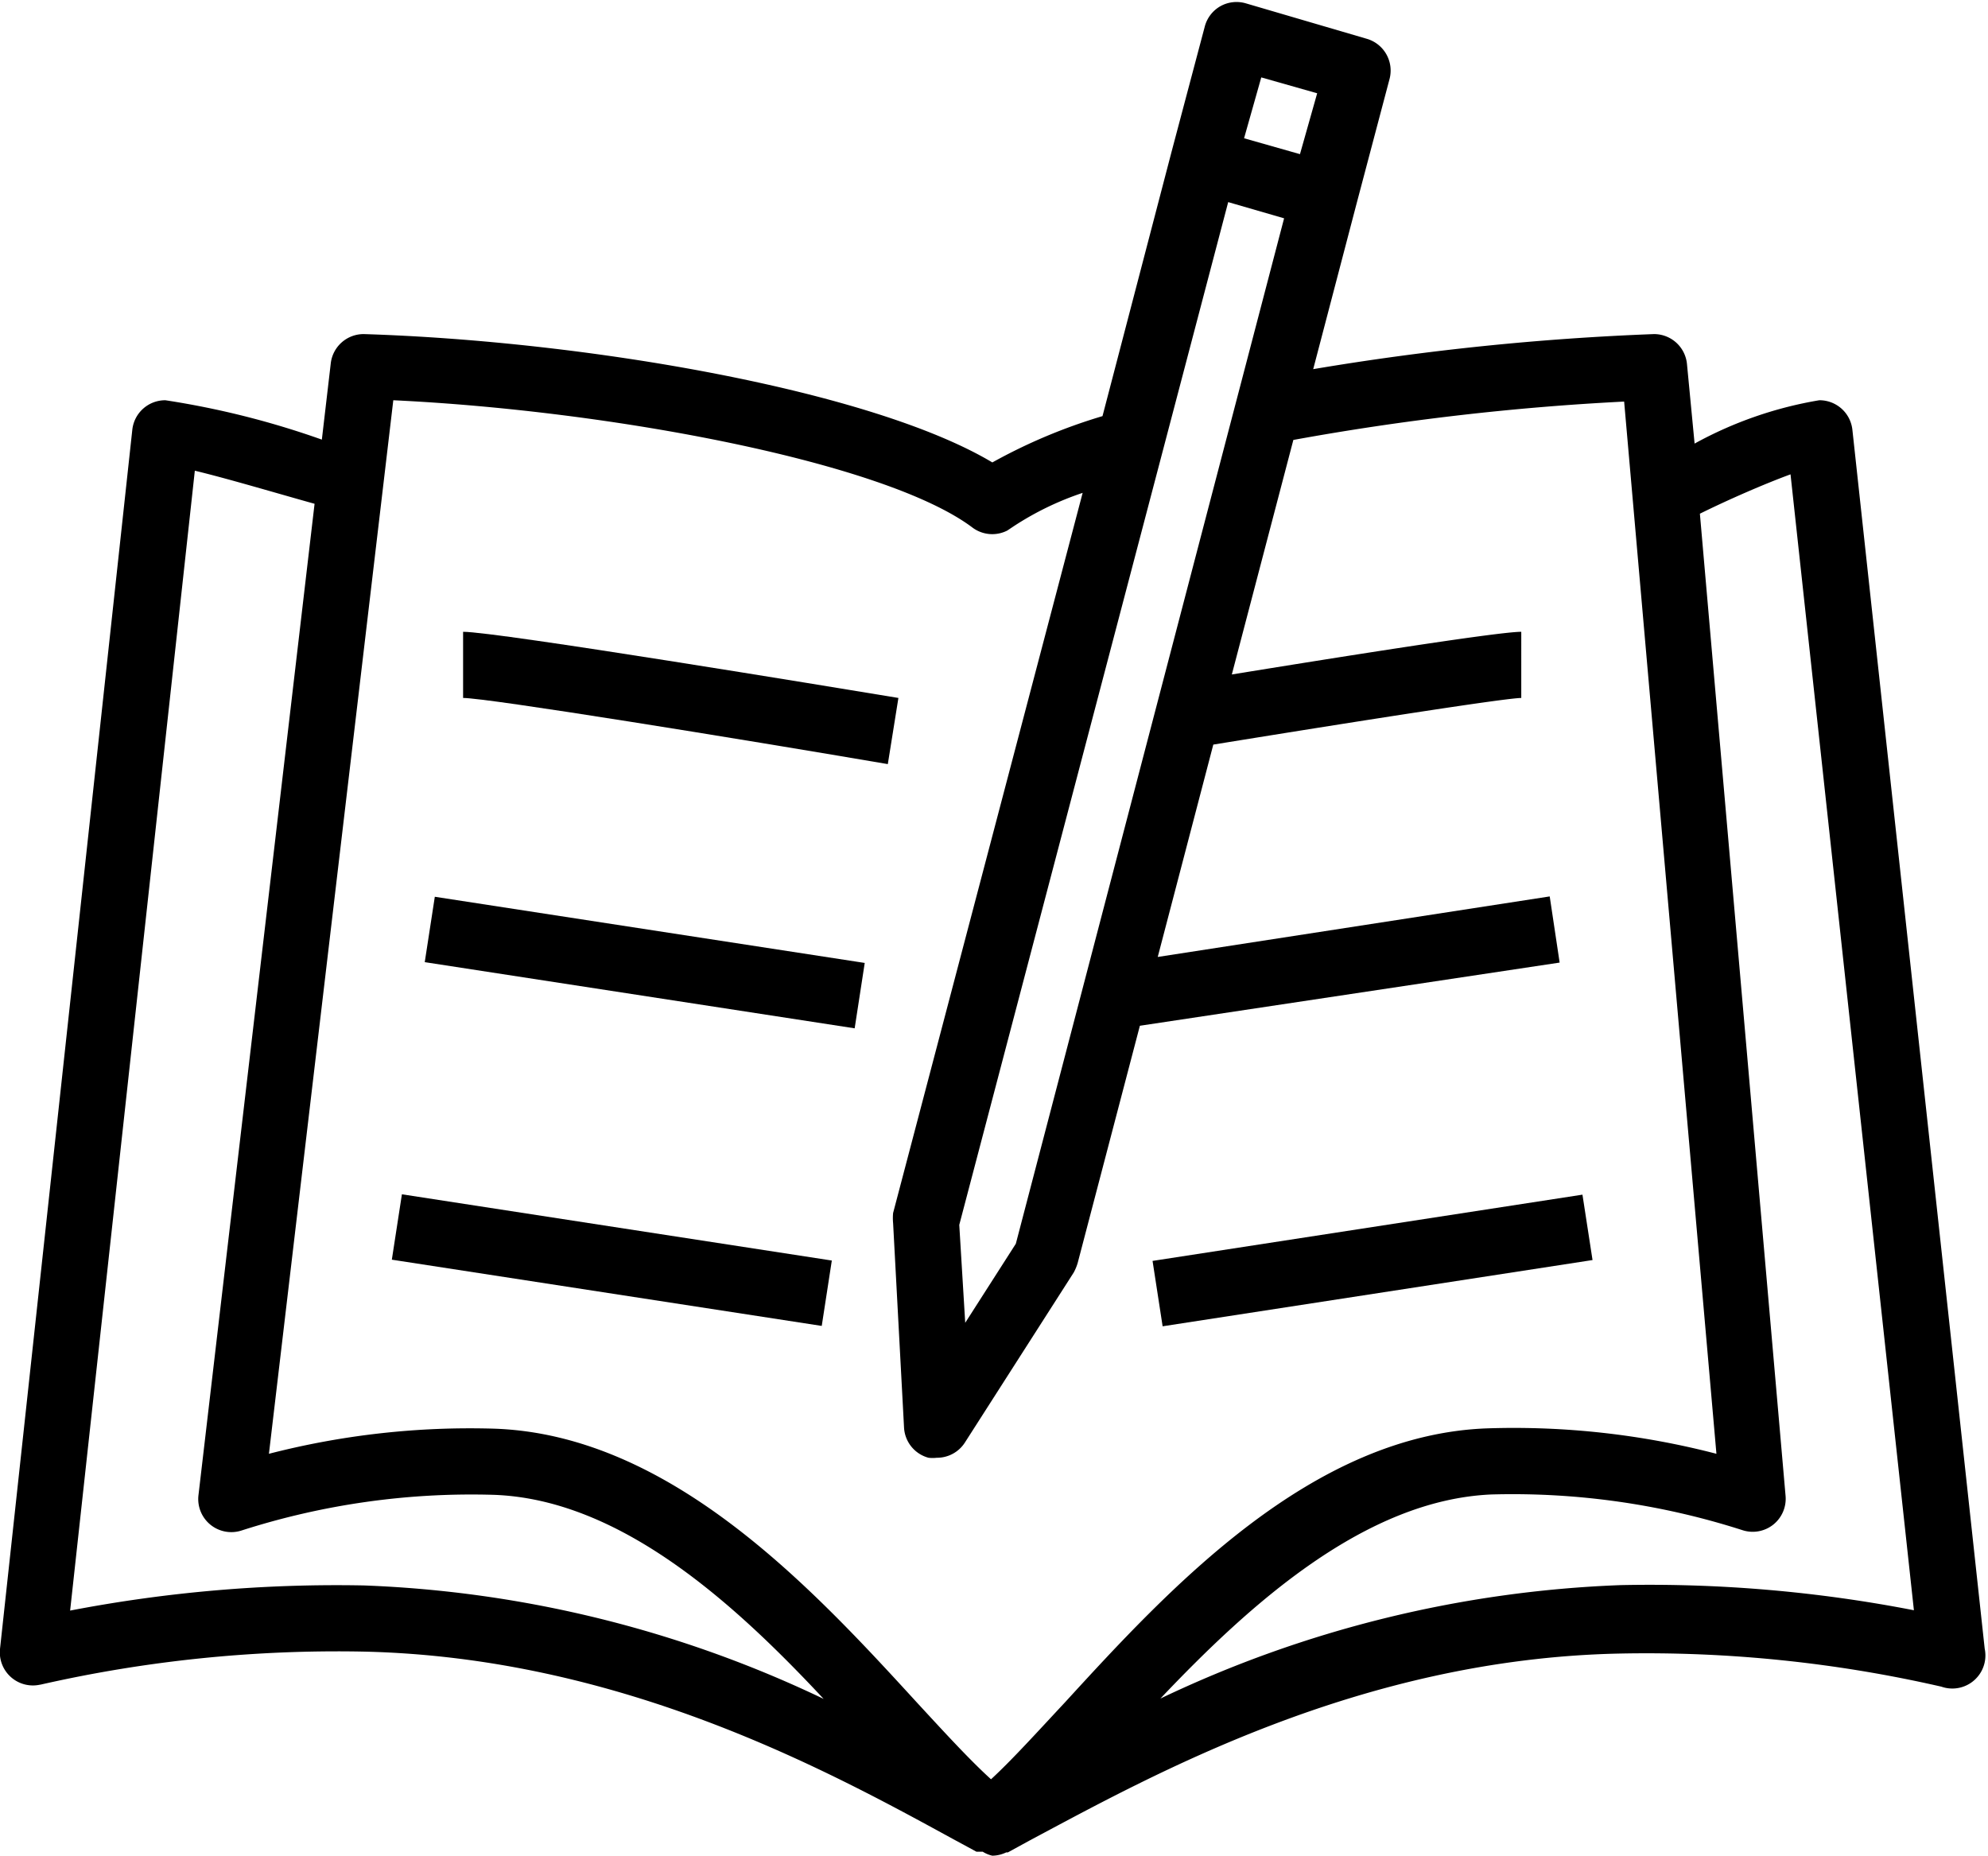 <?xml version="1.0" encoding="UTF-8"?><svg xmlns="http://www.w3.org/2000/svg" xmlns:xlink="http://www.w3.org/1999/xlink" data-name="Layer 1" height="56.1" preserveAspectRatio="xMidYMid meet" version="1.0" viewBox="2.0 3.9 60.1 56.1" width="60.1" zoomAndPan="magnify"><g id="change1_1"><path d="M3.22,54.83a40.51,40.51,0,0,1,9.76-1c7.79.17,14.07,3.61,17.82,5.66l.72.39.12,0,.07,0A.92.92,0,0,0,32,60a1,1,0,0,0,.42-.1h0l0,0,0,0,.05,0,.64-.35c3.75-2,10-5.49,17.82-5.66a39.91,39.91,0,0,1,9.76,1A1,1,0,0,0,62,53.74L58,16.89A1,1,0,0,0,57,16h0a11.87,11.87,0,0,0-3.77,1.31L53,14.91A1,1,0,0,0,52,14a80.18,80.18,0,0,0-10.3,1.06l1.31-5,1-3.78a1,1,0,0,0-.7-1.21L39.66,4a1,1,0,0,0-.77.09,1,1,0,0,0-.47.62l-1,3.77-2.09,8A16.57,16.57,0,0,0,32,17.88C28.35,15.7,19.73,14.21,13,14a1,1,0,0,0-1,.88l-.27,2.31A25.78,25.78,0,0,0,7,16a1,1,0,0,0-1,.89L2,53.75a1,1,0,0,0,1.21,1.08ZM56.13,18.24l3.73,34.34A41.85,41.85,0,0,0,51,51.82a35.32,35.32,0,0,0-13.92,3.43c2.74-2.89,6.2-6,10-6.17a22.74,22.74,0,0,1,7.6,1.08,1,1,0,0,0,.93-.17,1,1,0,0,0,.37-.87L53.39,19.43C54.26,19,55.34,18.53,56.13,18.24Zm-16-12,1.69.48L41.3,8.56l-1.69-.48Zm-1,3.77,1.69.49-8.11,31-1.53,2.39L31,40.93ZM13.89,16c6.56.31,14.88,1.87,17.51,3.85a1,1,0,0,0,1.05.09l.21-.14a9,9,0,0,1,2.07-1L29,40.57a1.63,1.63,0,0,0,0,.31l.33,6.17a1,1,0,0,0,.74.92,1.07,1.07,0,0,0,.25,0,1,1,0,0,0,.85-.46l3.29-5.14a1.48,1.48,0,0,0,.12-.29l1.88-7.17L49.15,33l-.3-2L37,32.83l1.68-6.42c5-.81,8.82-1.4,9.31-1.41V23c-.73,0-5.79.81-8.75,1.29l1.86-7.09a77.68,77.68,0,0,1,10-1.16l2.79,31.81A24.36,24.36,0,0,0,47,47.08c-5.35.17-9.66,4.85-12.8,8.28-.85.91-1.6,1.74-2.24,2.33-.65-.59-1.4-1.41-2.24-2.32-3.14-3.43-7.45-8.11-12.8-8.28a24.37,24.37,0,0,0-6.79.76Zm-6,2.13c1,.24,2.54.7,3.62,1L8,49.1A1,1,0,0,0,9.3,50.17a22.74,22.74,0,0,1,7.6-1.08c3.84.12,7.3,3.28,10,6.17A35.23,35.23,0,0,0,13,51.83a42.63,42.63,0,0,0-8.88.76Z" fill="inherit"/></g><g id="change1_2"><path d="M29.16,25c-2-.33-12.13-2-13.16-2v2c.74,0,8.27,1.22,12.84,2Z" fill="inherit"/></g><g id="change1_3"><path d="M20.5 26.42H22.5V39.57H20.5z" fill="inherit" transform="rotate(-81.25 21.498 33.002)"/></g><g id="change1_4"><path d="M19.5 35.42H21.5V48.57H19.5z" fill="inherit" transform="rotate(-81.24 20.498 41.997)"/></g><g id="change1_5"><path d="M36.92 41H50.07V43H36.92z" fill="inherit" transform="rotate(-8.76 43.533 42.01)"/></g></svg>